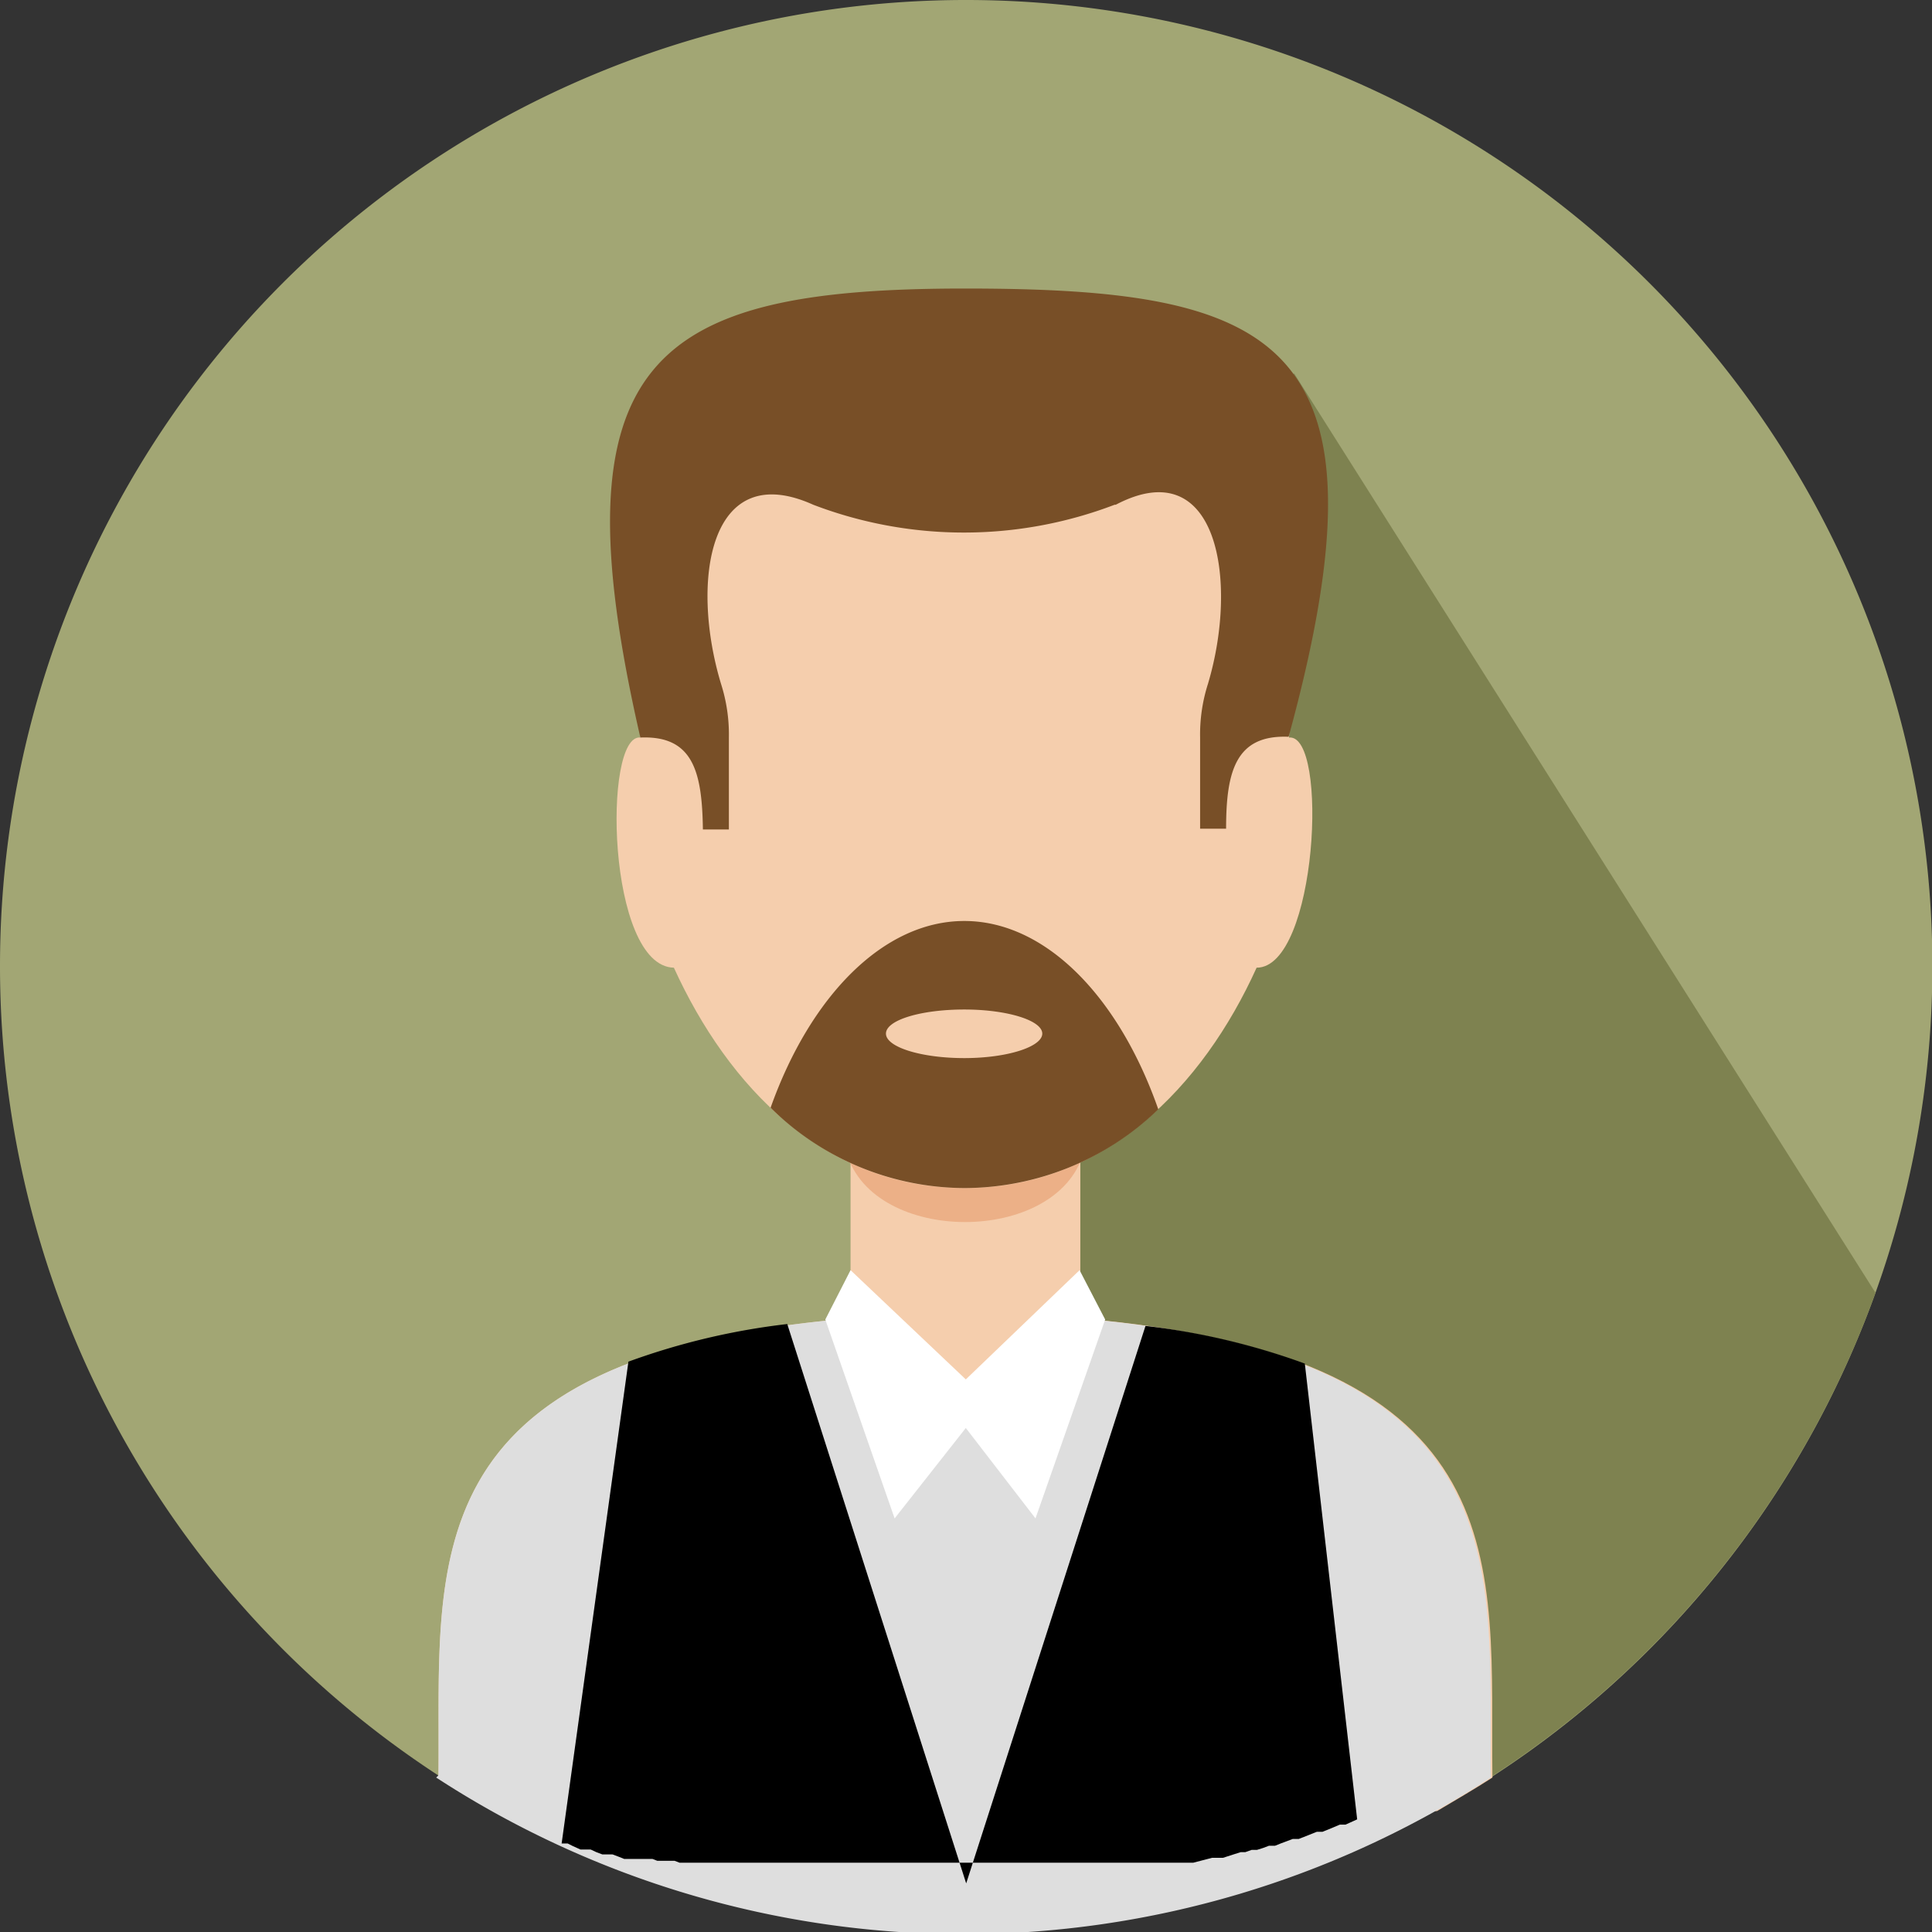 <svg xmlns="http://www.w3.org/2000/svg" viewBox="0 0 51.29 51.29"><rect x="0" y="0" width="51.29" height="51.29" fill="#333333" stroke="none"/><defs><style>.cls-1{fill:#a2a674;}.cls-1,.cls-2,.cls-3,.cls-4,.cls-5,.cls-6,.cls-7,.cls-8{fill-rule:evenodd;}.cls-2{fill:#7e8250;}.cls-3{fill:#f5cead;}.cls-4{fill:#ecb087;}.cls-5{fill:#784f27;}.cls-6{fill:#dedede;}.cls-7{fill:#fff;}</style></defs><title>Asset 67</title><g id="Layer_2" data-name="Layer 2"><g id="Layer_2-2" data-name="Layer 2"><path class="cls-1" d="M25.65,0A25.65,25.65,0,1,1,0,25.64,25.64,25.64,0,0,1,25.65,0Z"/><path class="cls-2" d="M34.36,9.92l15.43,24.4A25.69,25.69,0,0,1,29.17,51.05L25.34,30.24l9-20.32Z"/><path class="cls-3" d="M11.64,47.13C11.7,41.54,10.78,36,22.58,35c0-.49,0-4.08,0-4.57h6.1c0,.49,0,4.08,0,4.57,11.82,1,10.87,6.59,10.94,12.19-.48.31-1,.61-1.47.89L25.69,48h-.14l-12.39.08c-.52-.29-1-.6-1.52-.92Z"/><path class="cls-4" d="M28.76,30.62H22.48c.72,2.43,5.56,2.43,6.28,0Z"/><path class="cls-3" d="M17,19.58c-1-.11-.89,6.07.89,6.11,1.44,3.16,4,5.85,7.72,5.85s6.32-2.69,7.75-5.85c1.61,0,1.92-6.22.86-6.11.37-6.66.13-10.83-8.56-10.83S16.57,12.67,17,19.58Z"/><path class="cls-5" d="M29.62,13.4c2.7-1.42,3.27,2,2.45,4.75a4.41,4.41,0,0,0-.21,1.43V22l.69,0c0-1.53.26-2.5,1.66-2.44C37.1,9,33.93,7.66,25.61,7.66S14.69,9.53,17,19.58c1.4-.06,1.64.91,1.66,2.44l.69,0V19.58a4.41,4.41,0,0,0-.21-1.43c-.82-2.72-.32-6,2.45-4.75a11.21,11.21,0,0,0,8,0Z"/><path class="cls-6" d="M11.64,47.13C11.7,41.54,10.78,36,22.58,35l3.06,2.83,3-2.83c11.82,1,10.87,6.59,10.94,12.19a25.65,25.65,0,0,1-28,0Z"/><path class="cls-5" d="M20.46,29.41a7.35,7.35,0,0,0,5.15,2.13,7.43,7.43,0,0,0,5.14-2.09c-1.05-3-3-5-5.15-5s-4.09,2-5.14,4.95ZM25.6,26.8c1.14,0,2.07.29,2.07.64s-.93.65-2.07.65-2.08-.29-2.08-.65.93-.64,2.08-.64Z"/><polygon class="cls-7" points="25.64 36.62 28.66 33.72 29.34 35.03 27.49 40.31 25.64 37.91 23.75 40.31 21.91 35.03 22.58 33.72 25.64 36.62 25.64 36.62"/><path class="cls-8" d="M16.68,36.17,14.91,48.94h0l.1,0,.06,0,.14.07h0l.2.09.11,0,.1,0,.06,0,.15.07.16.06.05,0,.11,0,.11,0,0,0,.16.06h0l.15.06.06,0,.1,0,.12,0,0,0,.16,0h0l.15,0,.07,0,.09,0,.13.05h0l.16,0h0l.13,0,.09,0,.08,0,.13.05h0l.17,0h0l.13,0,.09,0,.07,0,.15,0h0l.16,0h0l.13,0,.1,0h.07l.15,0h0l.17,0h.05l.12,0,.1,0h.07l.16,0h0l.17,0h.05l.11,0,.12,0h0l.17,0h0l.16,0h.07l.11,0,.12,0h.05l.17,0h0l.16,0h.17l.14,0h0l.17,0h0l.15,0h.18l.14,0h.73l.18,0h3.92l.17,0h.53l.18,0h0l.16,0h.07l.11,0H29l.17,0h0l.16,0h.17l.13,0h0l.17,0h0l.16,0h.07l.1,0,.13,0h0l.17,0h0l.15,0,.08,0,.09,0,.14,0h0l.17,0h0l.15,0,.08,0,.08,0,.14,0h0l.17,0,.5-.13.16,0h0l.13,0,.31-.1h0l.16-.05h0l.12,0,.17-.06.14,0h0l.16-.05.16-.06.09,0,.07,0,.15-.06h0l.16-.06.16-.06.1,0,.06,0,.48-.19.09,0,.06,0,.15-.06h0l.31-.13.1,0,.05,0,.31-.14L34.64,36.2a18.39,18.39,0,0,0-4.23-1L25.65,50,20.9,35.15a18.51,18.51,0,0,0-4.22,1Z"/></g></g></svg>